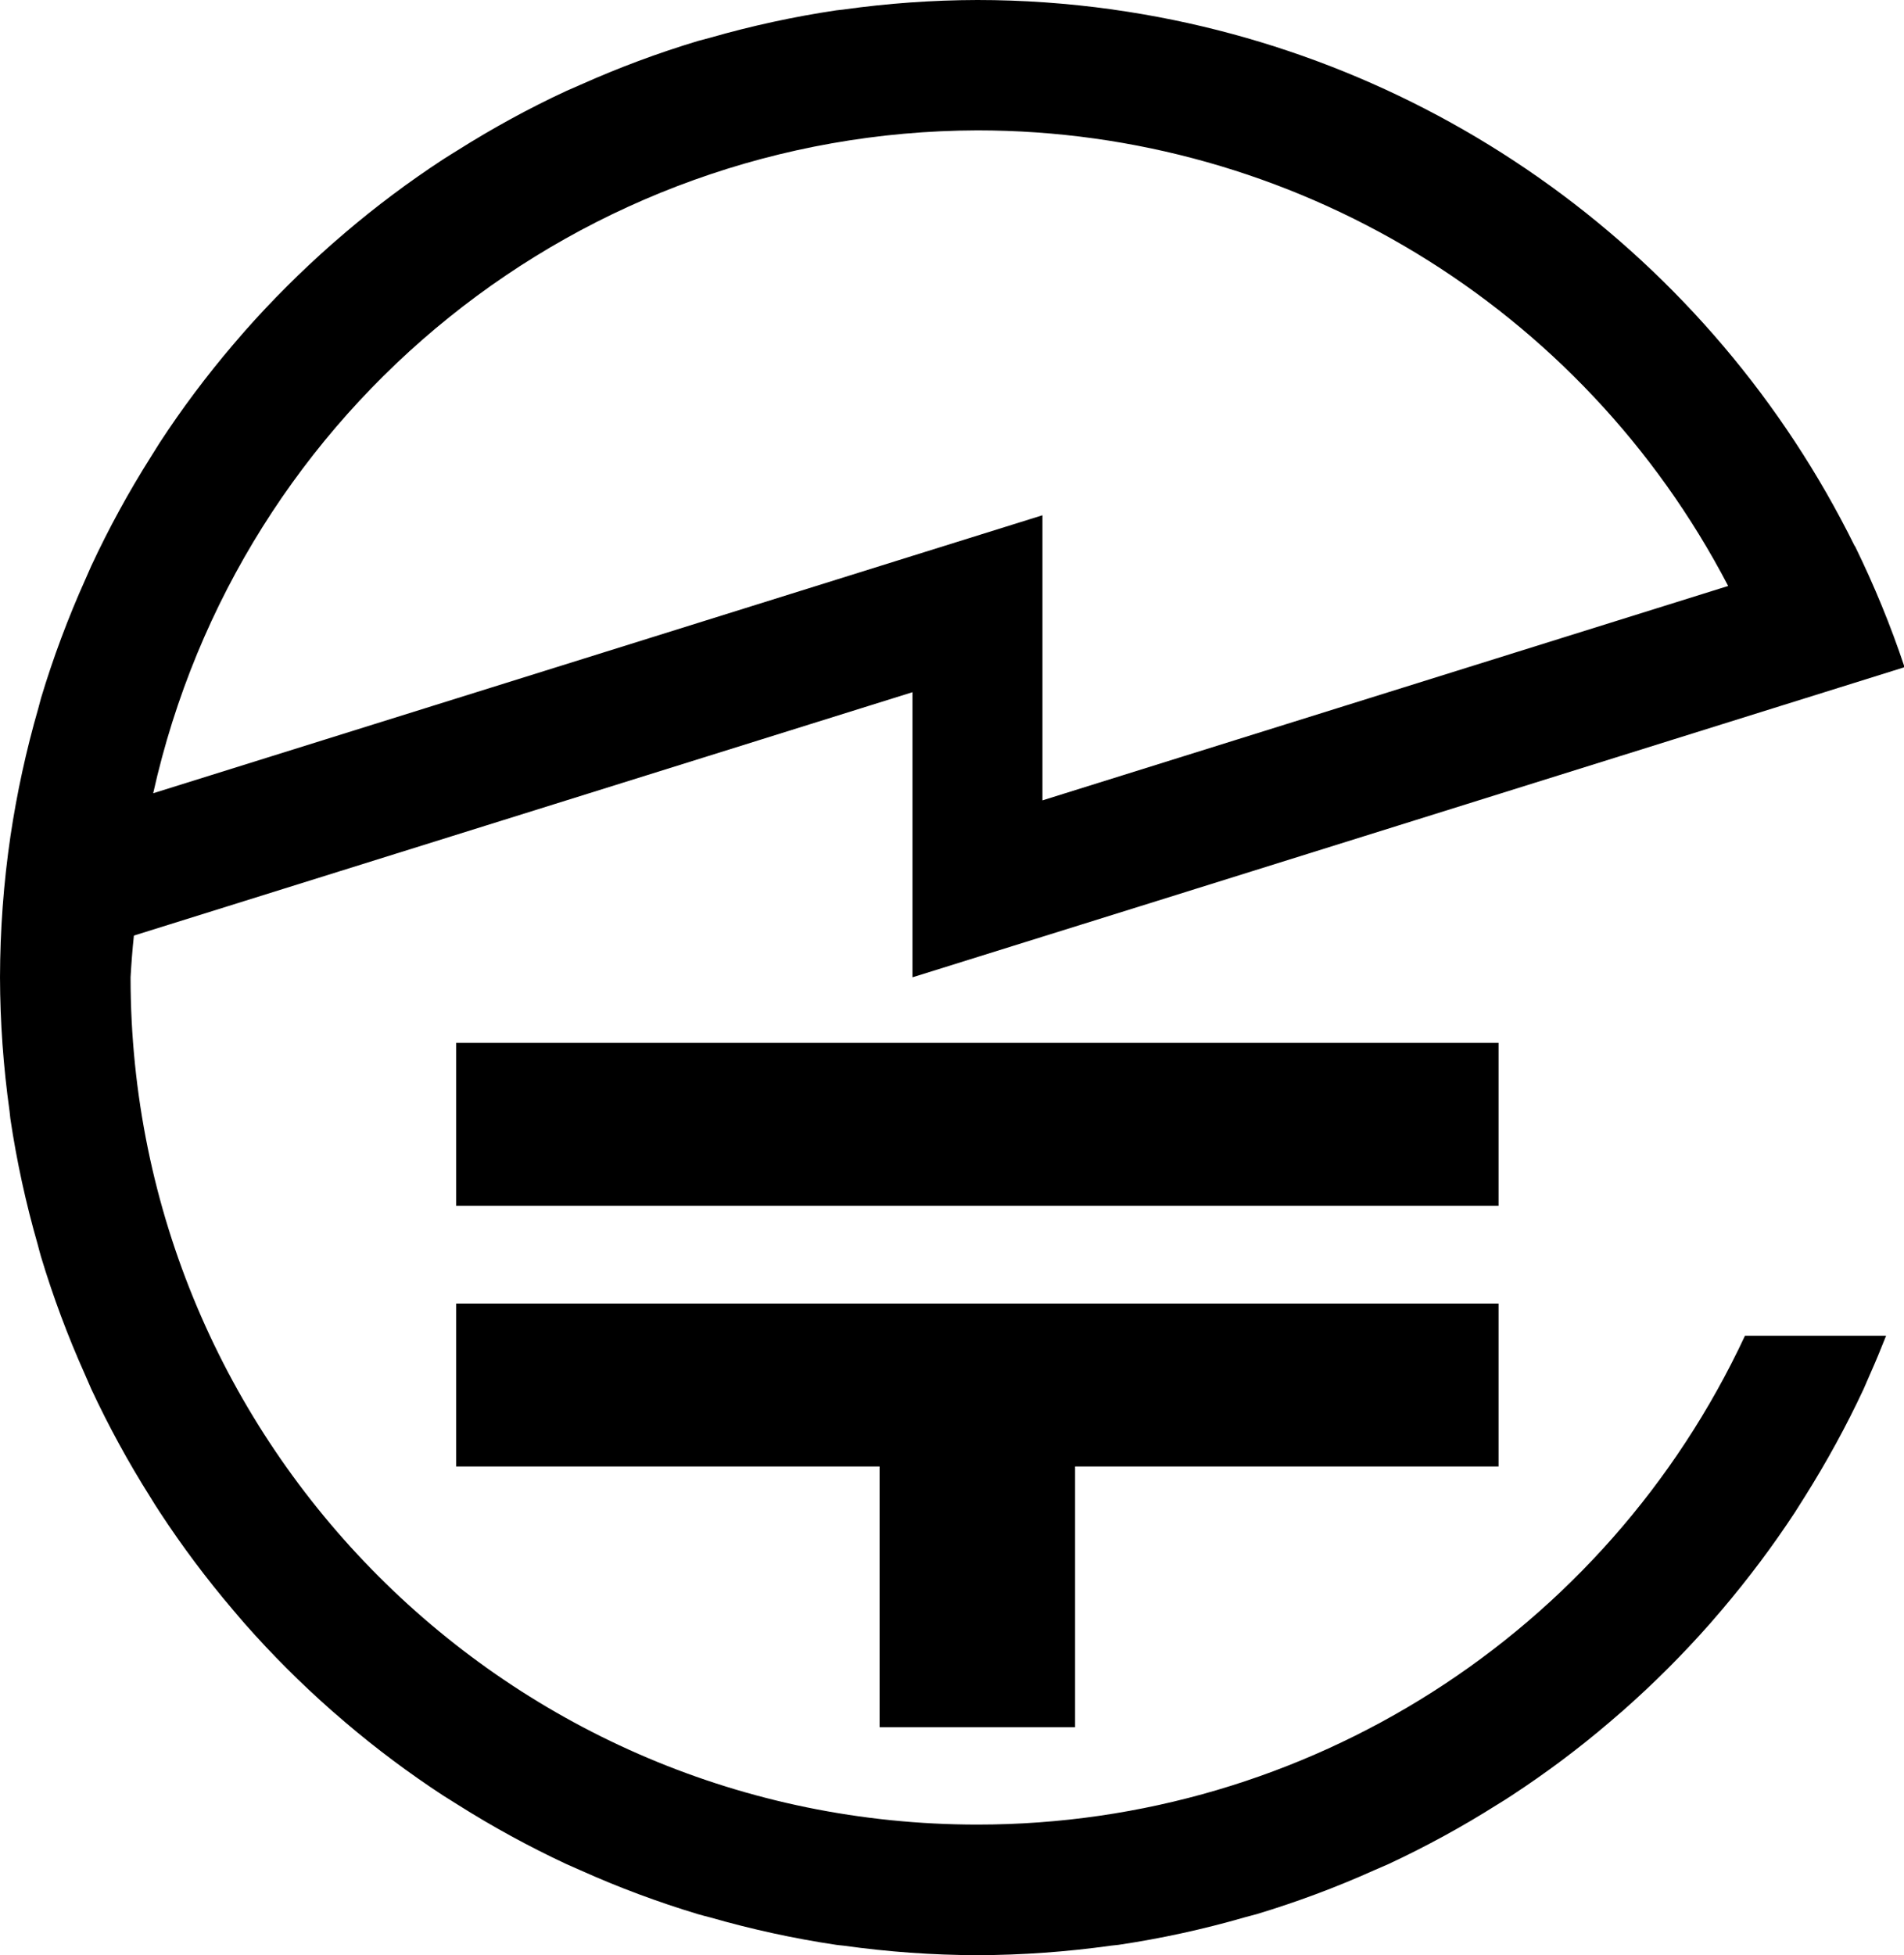 <?xml version="1.0" encoding="UTF-8"?><svg id="_レイヤー_2" xmlns="http://www.w3.org/2000/svg" width="165.68" height="170.08" viewBox="0 0 165.68 170.08"><g id="mark"><path id="_パス" d="M85.04,0c-3.9.01-7.79.29-11.65.83-.21.02-.41.05-.62.07-3.7.55-7.37,1.35-10.97,2.38-.35.09-.7.19-1.05.28-3.49,1.05-6.9,2.32-10.23,3.81-.42.18-.84.36-1.26.55-3.25,1.51-6.39,3.23-9.42,5.14-.43.26-.85.53-1.28.8-2.98,1.95-5.83,4.08-8.54,6.39-.4.34-.79.68-1.18,1.02-2.66,2.35-5.18,4.86-7.53,7.52-.34.39-.68.78-1.01,1.17-2.31,2.71-4.46,5.57-6.41,8.56-.26.41-.52.82-.77,1.23-1.93,3.05-3.66,6.22-5.18,9.48-.17.38-.34.77-.51,1.16-1.51,3.36-2.8,6.81-3.86,10.33-.08.3-.16.6-.24.9-1.05,3.64-1.86,7.36-2.42,11.11-.6,4.07-.9,8.17-.91,12.28.01,3.89.29,7.78.83,11.64.02.22.05.43.07.65.55,3.7,1.35,7.36,2.38,10.95.09.36.19.71.29,1.07,1.05,3.48,2.32,6.89,3.81,10.21.18.43.37.86.56,1.29,1.51,3.23,3.22,6.37,5.13,9.39.27.45.55.89.84,1.33,1.94,2.96,4.06,5.79,6.35,8.48.35.42.71.83,1.07,1.25,2.33,2.64,4.83,5.14,7.47,7.47.41.36.83.72,1.25,1.08,2.69,2.29,5.53,4.41,8.49,6.35.44.28.87.55,1.31.82,3.02,1.91,6.16,3.62,9.4,5.14.42.19.85.37,1.27.56,3.32,1.49,6.73,2.76,10.21,3.81.36.1.72.2,1.09.29,3.59,1.03,7.25,1.83,10.94,2.38.21.03.43.05.64.07,3.86.54,7.75.82,11.64.83,3.89-.01,7.78-.29,11.64-.83.22-.02.43-.05.65-.07,3.7-.55,7.37-1.35,10.97-2.39.35-.09.7-.19,1.05-.28,3.48-1.05,6.89-2.32,10.21-3.81.43-.18.86-.37,1.29-.56,3.23-1.51,6.37-3.22,9.39-5.13.45-.27.89-.55,1.33-.84,2.96-1.94,5.8-4.06,8.49-6.36.41-.35.82-.7,1.23-1.06,2.65-2.34,5.15-4.84,7.49-7.49.36-.41.71-.82,1.06-1.23,2.29-2.7,4.42-5.53,6.36-8.49.28-.44.56-.89.84-1.33,1.9-3.02,3.62-6.15,5.13-9.39.19-.43.38-.86.56-1.29.49-1.1.95-2.21,1.39-3.33h-12.28c-12.11,25.94-38.15,42.52-66.78,42.52-40.7,0-73.7-33-73.7-73.7h0c.07-1.21.16-2.43.29-3.63l67.75-21.17v24.8l11.34-3.54,10.03-3.13,20.89-6.53,11.86-3.71,21.37-6.68,10.82-3.38h.02c-1.2-3.61-2.65-7.13-4.32-10.54h-.02C148.92,22.27,124.79,4.78,96.91.84c-.04,0-.08-.01-.12-.02-3.89-.54-7.81-.82-11.74-.82ZM85.04,11.34c27.46,0,52.64,15.28,65.34,39.63l-59.67,18.65v-24.8l-11.34,3.54-28.6,8.94-37.44,11.7C20.83,35.38,50.6,11.44,85.04,11.34ZM39.69,90.71v14.17h90.71v-14.17H39.69ZM39.69,113.39v14.17h36.85v22.68h17.01v-22.68h36.85v-14.17H39.69Z"/></g></svg>